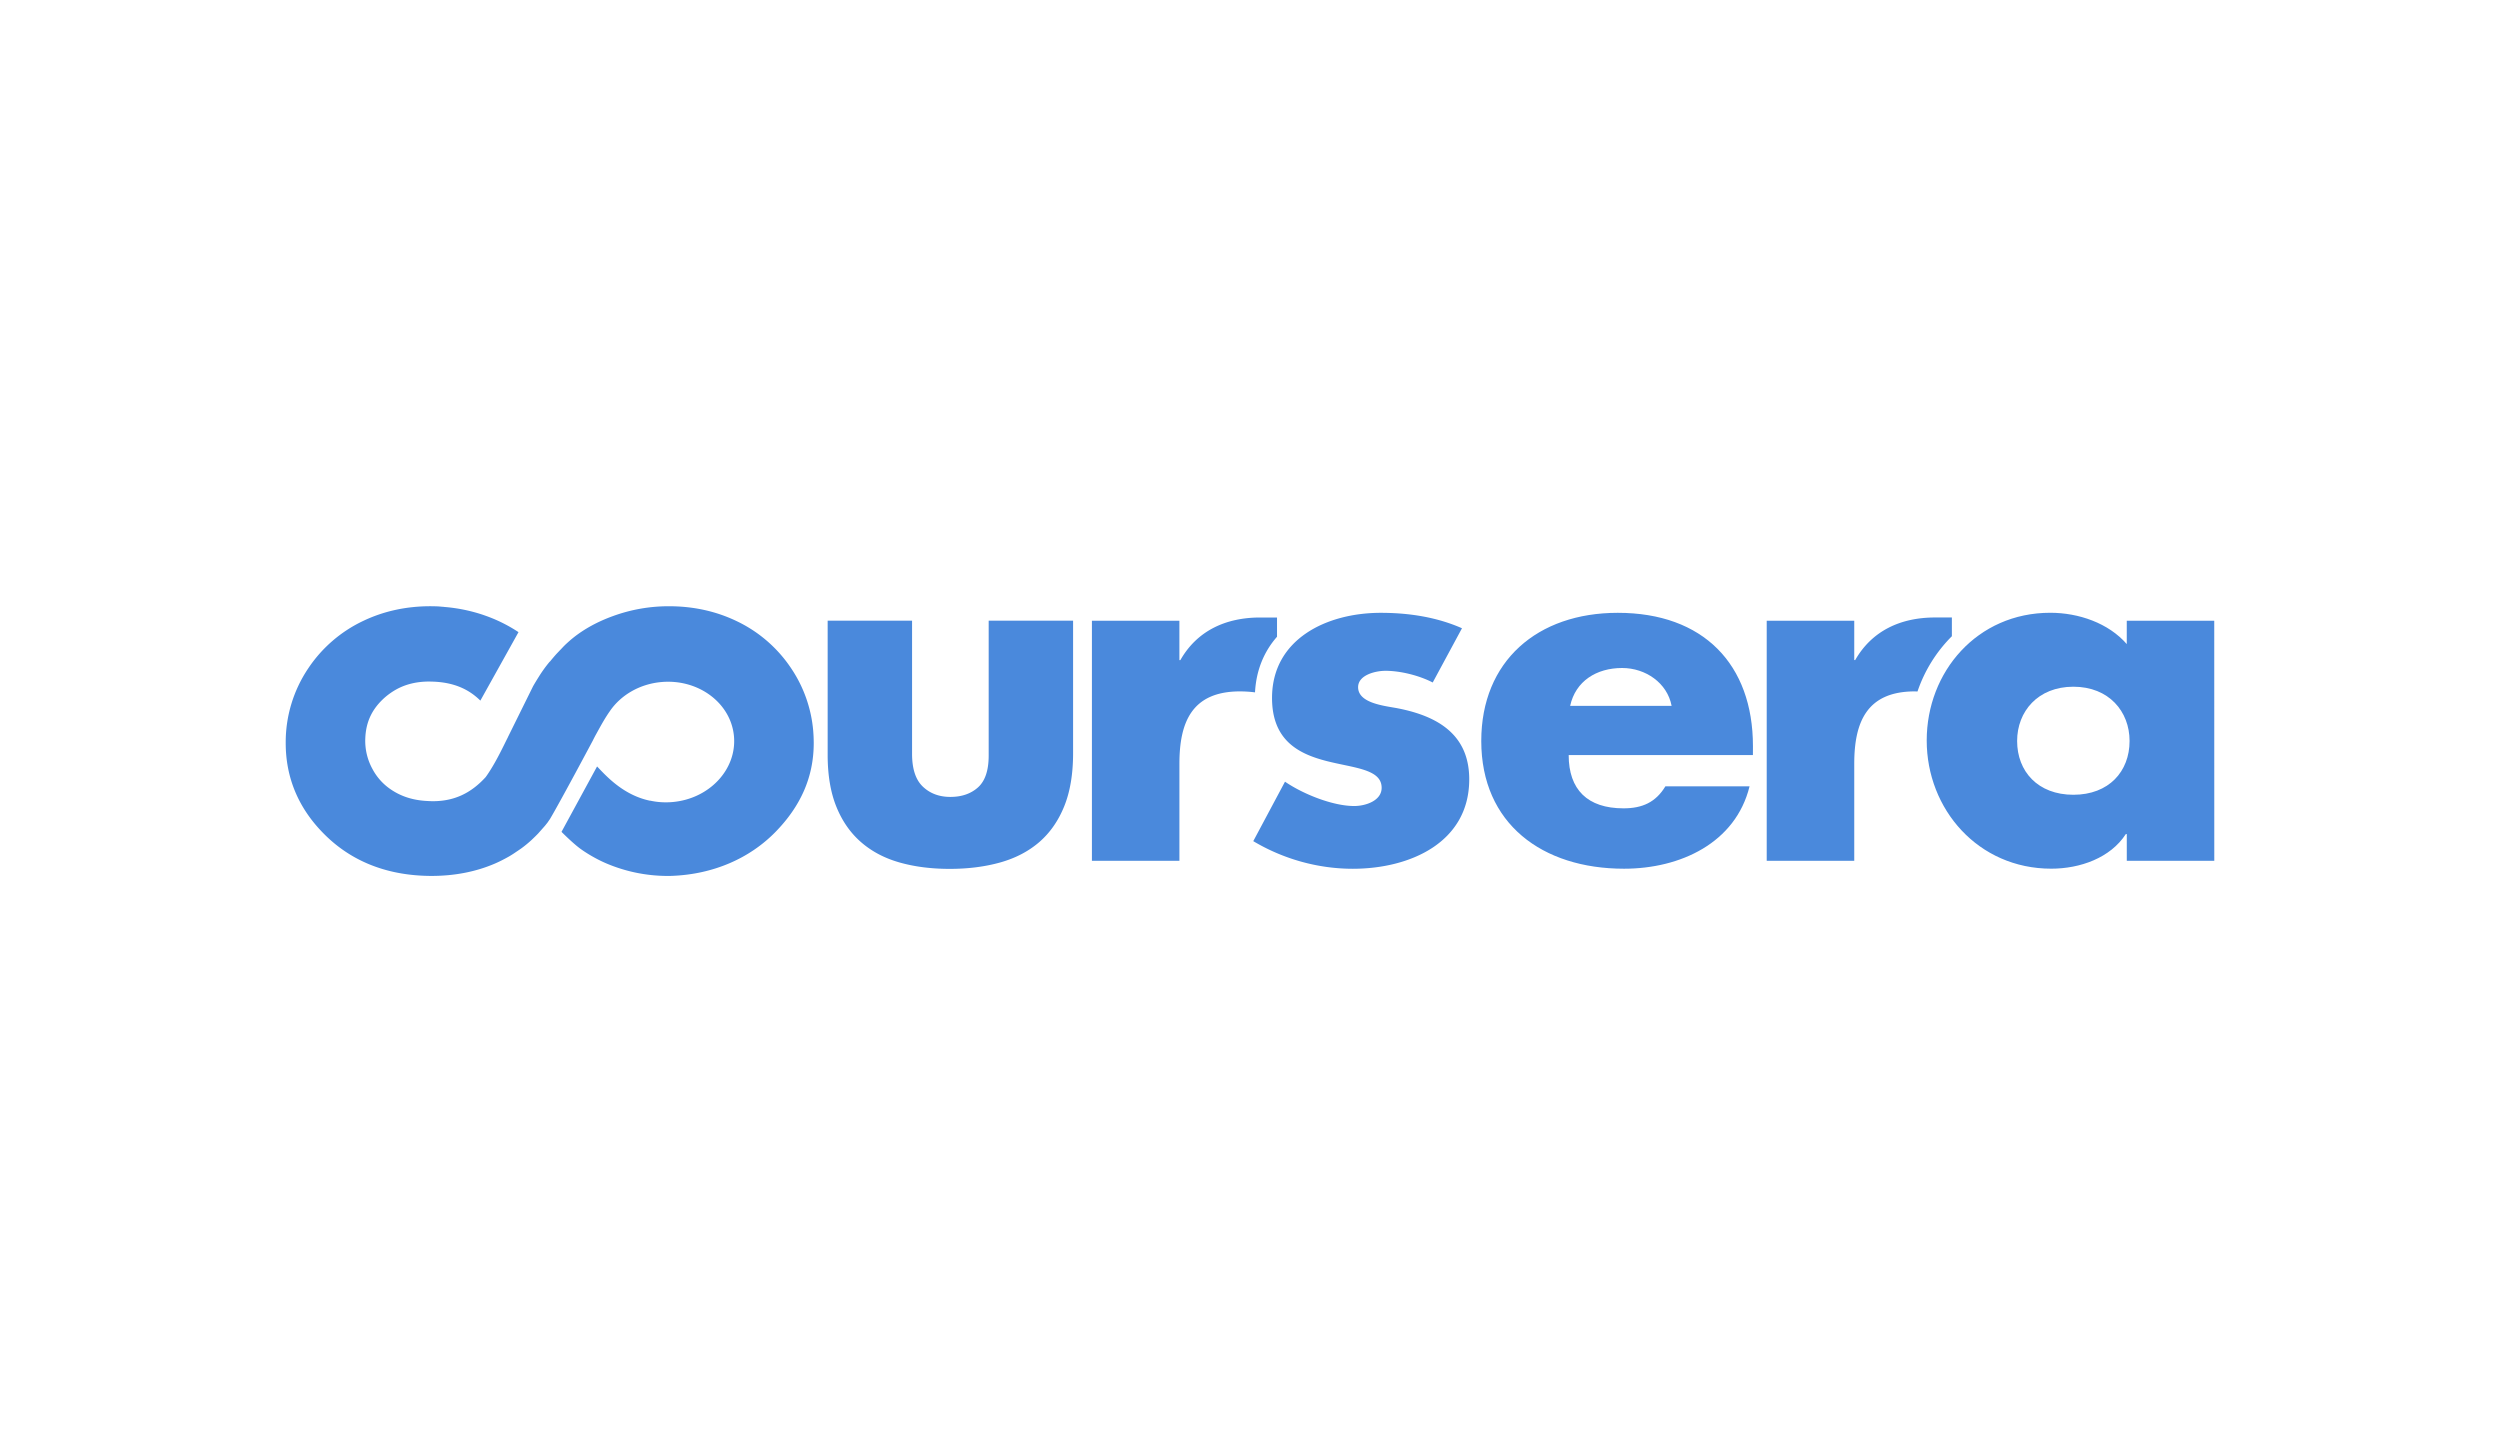 <svg xmlns="http://www.w3.org/2000/svg" width="140" height="80"><g fill="#4a89dc" fill-rule="evenodd"><path d="M70.281 38.773c.066-1.269.521-2.306 1.232-3.115V34.58h-.945c-1.91 0-3.527.732-4.467 2.386h-.055v-2.204h-4.899v13.441h4.9v-5.426c0-2.303.674-4.059 3.393-4.059.296.002.573.019.841.055zm37.099-.049a7.984 7.984 0 0 1 1.925-3.095v-1.05h-.943c-1.911 0-3.526.732-4.471 2.385h-.053v-2.202h-4.902v13.441h4.902v-5.426c0-2.303.676-4.059 3.395-4.059zm-27.148-.504c-.756-.393-1.808-.655-2.645-.655-.562 0-1.533.234-1.533.917 0 .918 1.533 1.048 2.211 1.182 2.284.444 4.012 1.493 4.012 3.979 0 3.536-3.313 5.008-6.52 5.008-1.967 0-3.902-.551-5.574-1.547l1.777-3.33c.995.684 2.665 1.363 3.877 1.363.62 0 1.535-.287 1.535-1.021 0-1.048-1.535-1.103-3.072-1.495-1.533-.393-3.066-1.125-3.066-3.536 0-3.302 3.066-4.767 6.088-4.767 1.562 0 3.125.235 4.549.864z"/><path fill-rule="nonzero" d="M124 48.203h-4.9v-1.495h-.054c-.862 1.336-2.562 1.938-4.175 1.938-4.096 0-6.975-3.328-6.975-7.18 0-3.848 2.828-7.151 6.92-7.151 1.588 0 3.26.576 4.283 1.754v-1.307h4.899zm-11.041-6.708c0 1.702 1.16 3.012 3.15 3.012 1.992 0 3.147-1.308 3.147-3.012 0-1.651-1.155-3.039-3.147-3.039-1.99.001-3.15 1.388-3.15 3.039zm-14.796.788H87.846c0 1.937 1.053 2.984 3.072 2.984 1.05 0 1.803-.339 2.343-1.231h4.714c-.781 3.171-3.879 4.612-7.029 4.612-4.575 0-7.995-2.517-7.995-7.152 0-4.48 3.147-7.178 7.644-7.178 4.793 0 7.57 2.883 7.57 7.466zm-4.552-2.753c-.243-1.284-1.455-2.122-2.773-2.122-1.429 0-2.609.731-2.91 2.122z"/><path d="M45.561 41.261a9.767 9.767 0 0 0-.022-.344v-.004a7.388 7.388 0 0 0-1.221-3.468 7.582 7.582 0 0 0-3.087-2.672c-1.145-.547-2.41-.823-3.76-.823a9.076 9.076 0 0 0-3.136.547c-.869.314-1.626.729-2.245 1.227-.126.1-.263.223-.41.358l-.106.104-.145.154h.002l-.068.067-.033.036-.173.182c-.128.144-.25.288-.364.429l-.001-.002-.004-.004a7.412 7.412 0 0 0-.617.854c-.109.172-.216.349-.318.526l-1.413 2.857.002.002-.074.145-.156.316c-.31.627-.642 1.252-1.013 1.768-.827.907-1.762 1.351-2.964 1.351-.084 0-.17-.004-.258-.009-.724-.029-1.345-.2-1.896-.526a3.563 3.563 0 0 1-.171-.108 3.164 3.164 0 0 1-1.053-1.162 3.278 3.278 0 0 1-.402-1.686l.002-.043c.039-.936.396-1.664 1.115-2.293a3.864 3.864 0 0 1 .63-.438c.534-.291 1.142-.436 1.839-.436l.217.006c1.107.042 1.961.388 2.642 1.063l2.136-3.835a8.417 8.417 0 0 0-1.724-.875c-.024-.009-.049-.019-.074-.027-.076-.027-.151-.055-.229-.08a9.136 9.136 0 0 0-2.115-.428l-.056-.007c-.112-.007-.226-.021-.338-.026a11.234 11.234 0 0 0-.365-.008h-.069c-1.343.005-2.591.28-3.732.825a7.605 7.605 0 0 0-3.082 2.669A7.398 7.398 0 0 0 16 41.609c-.001 1.926.701 3.62 2.097 5.042 1.457 1.492 3.352 2.296 5.627 2.391.146.006.29.01.434.01 1.287 0 2.478-.229 3.546-.687.267-.114.526-.248.791-.397.144-.083.28-.171.415-.265l.1-.067.168-.115c.202-.145.391-.302.575-.469l.064-.061c.108-.103.216-.207.318-.314l.383-.433.146-.183.068-.1.068-.098c.569-.956 2.421-4.435 2.421-4.435v-.007l.11-.212.092-.166c.273-.497.47-.85.731-1.221l.007-.011c.609-.883 1.656-1.512 2.89-1.618 2.07-.178 3.884 1.182 4.051 3.038.166 1.856-1.378 3.505-3.448 3.684-.431.037-.85.008-1.245-.079l-.01.004c-1.519-.316-2.486-1.424-2.963-1.919l-1.992 3.663s.619.624 1.043.936c.425.311.974.617 1.412.807a8.794 8.794 0 0 0 3.496.726c.148 0 .118 0 .272-.006 2.273-.095 4.299-.966 5.76-2.458 1.384-1.417 2.135-3.035 2.142-4.95v-.057a11.654 11.654 0 0 0-.008-.321zm7.62 7.396c-1.033 0-1.97-.12-2.811-.36s-1.559-.619-2.154-1.139c-.597-.52-1.057-1.182-1.381-1.985s-.486-1.771-.486-2.899v-7.515h4.727v7.455c0 .845.202 1.457.605 1.839.404.383.917.574 1.539.574.636 0 1.152-.178 1.55-.535.396-.357.596-.949.596-1.781v-7.552h4.727v7.416c0 1.168-.166 2.161-.497 2.978-.331.818-.798 1.486-1.399 2.006-.604.52-1.331.898-2.186 1.139-.855.239-1.798.359-2.83.359z"/></g></svg>
